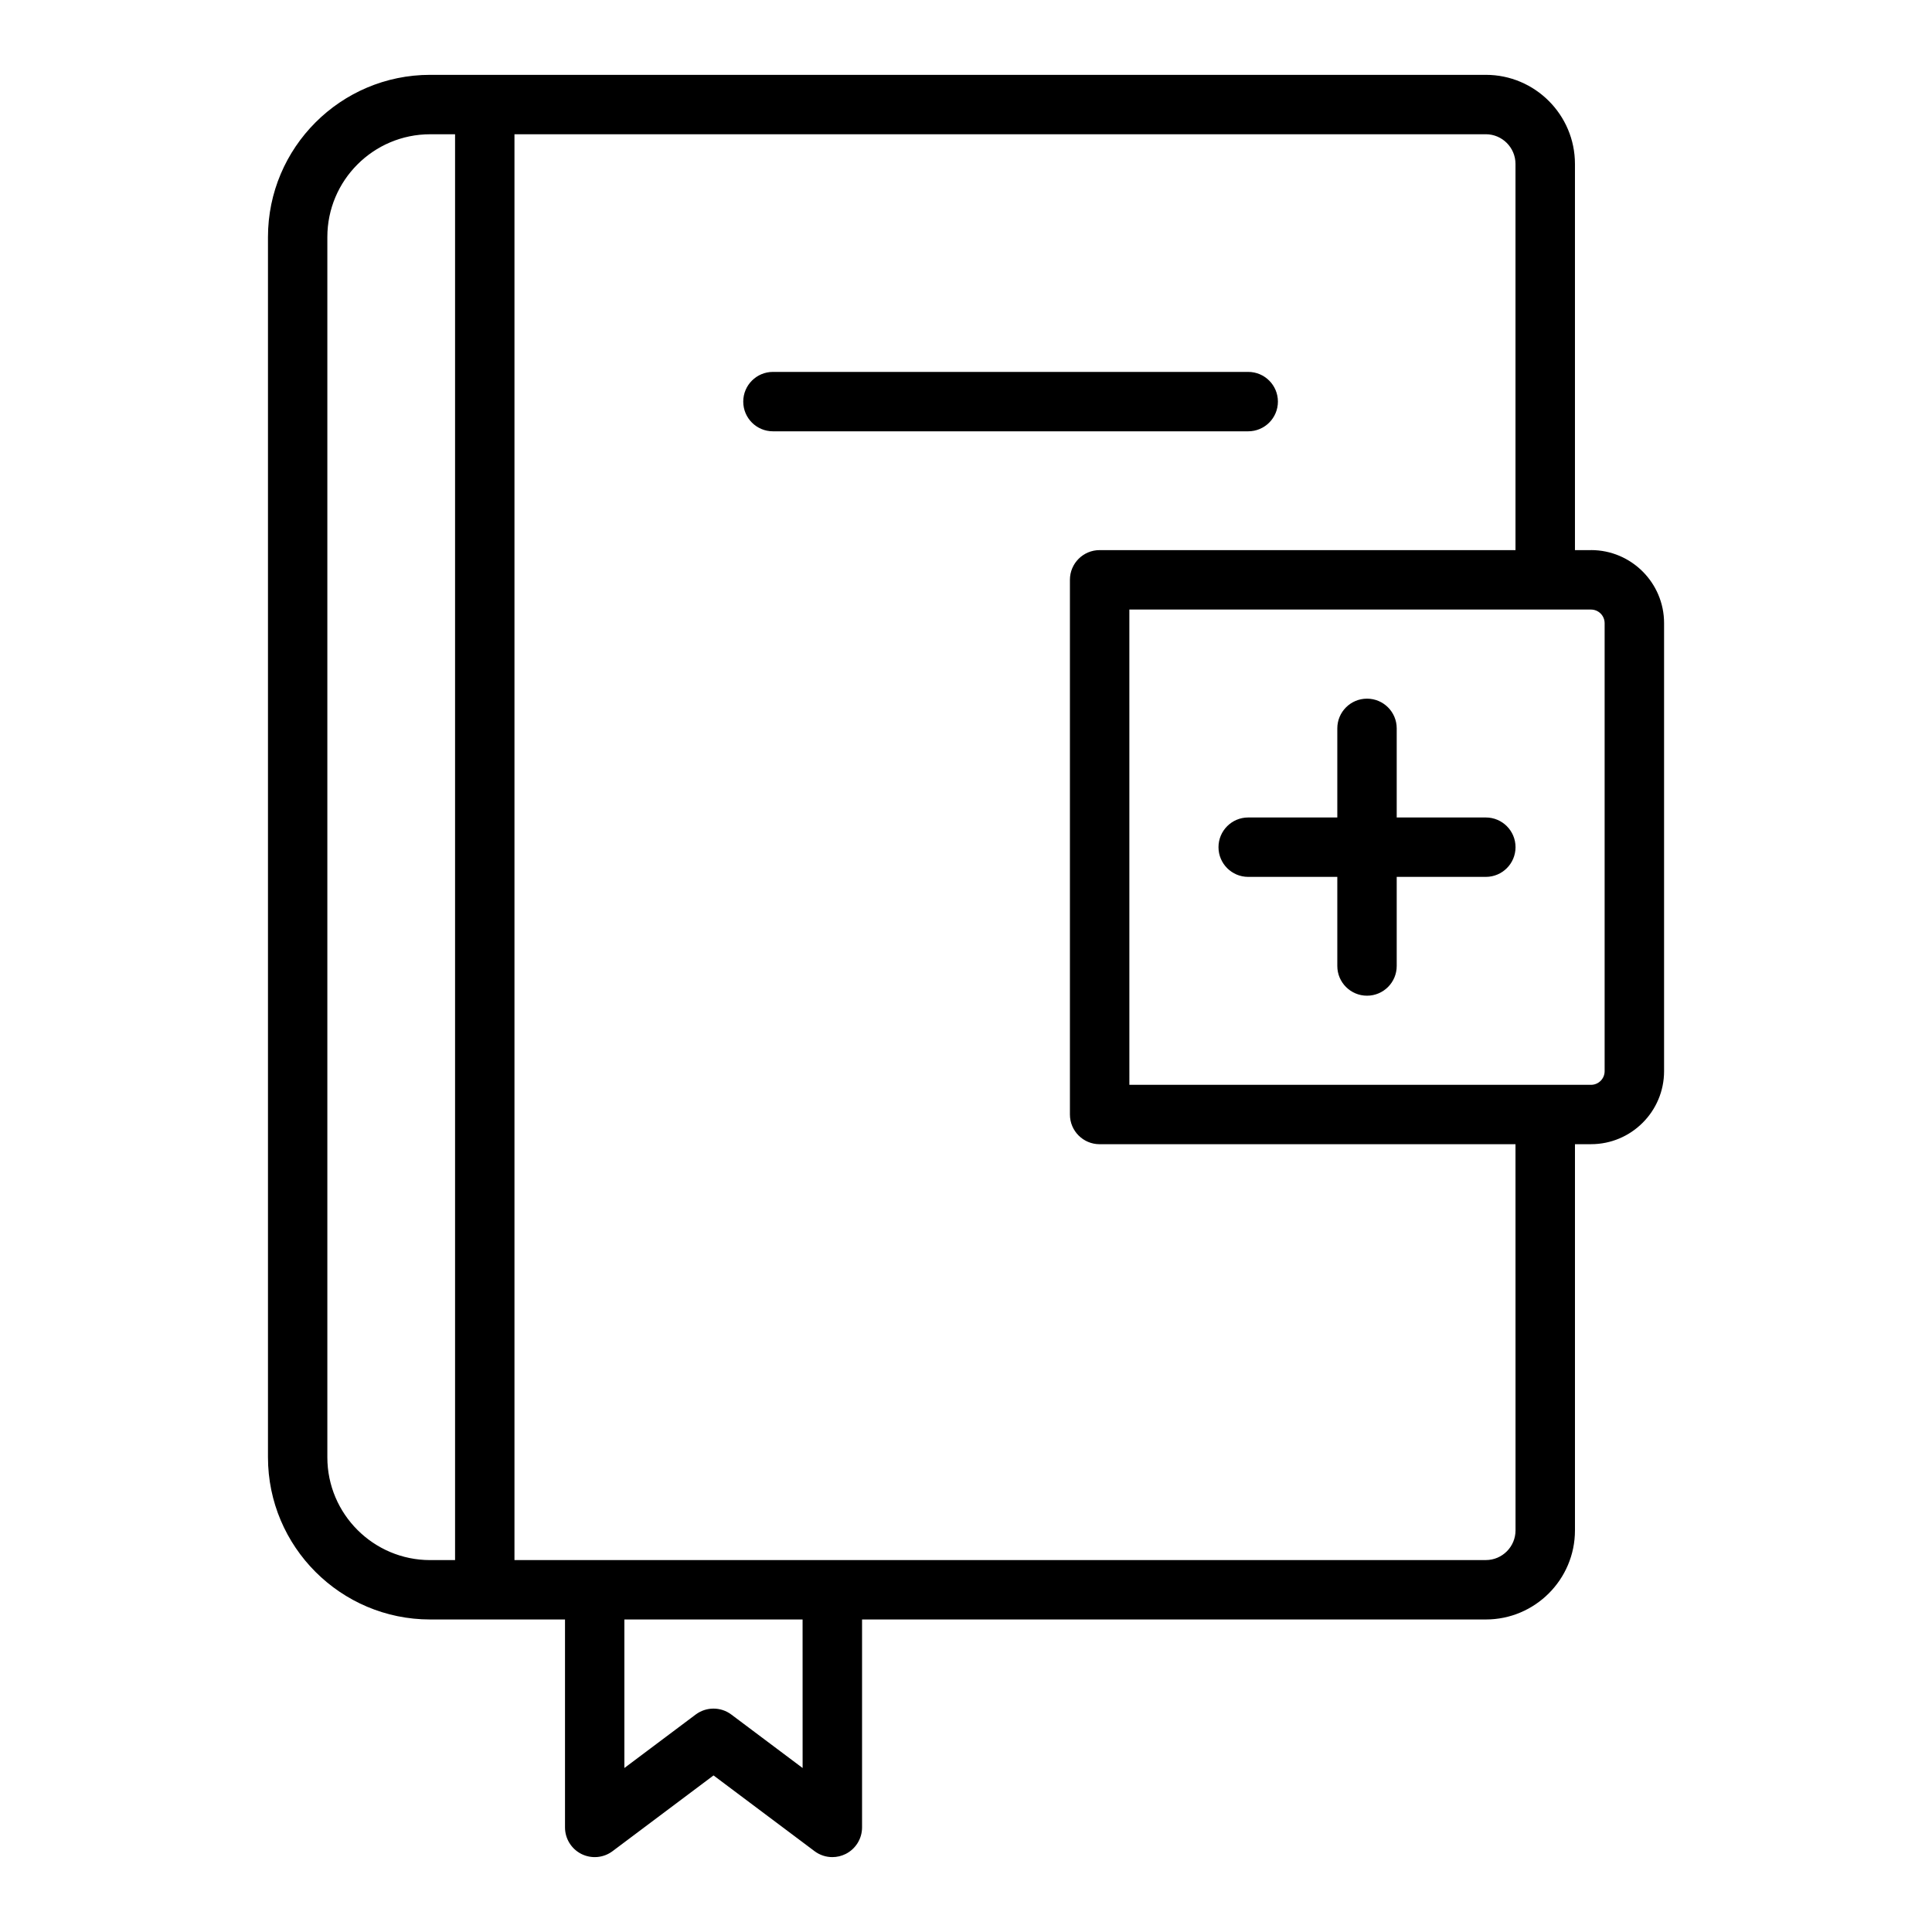 <?xml version="1.0" encoding="UTF-8"?>
<!-- Uploaded to: ICON Repo, www.svgrepo.com, Generator: ICON Repo Mixer Tools -->
<svg fill="#000000" width="800px" height="800px" version="1.1" viewBox="144 144 512 512" xmlns="http://www.w3.org/2000/svg">
 <g>
  <path d="m565.64 289.79h-4.262v-102.34c0-13.023-10.594-23.617-23.617-23.617h-279.77c-23.699 0-42.977 19.281-42.977 42.984v323.38c0 23.699 19.277 42.98 42.98 42.98h35.738v55.105c0 2.984 1.684 5.703 4.352 7.043 2.66 1.32 5.852 1.055 8.246-0.746l26.762-20.074 26.766 20.07c1.391 1.047 3.051 1.578 4.723 1.578 1.199 0 2.406-0.277 3.519-0.832 2.668-1.336 4.352-4.059 4.352-7.039v-55.105h165.31c13.023 0 23.617-10.594 23.617-23.617v-102.34h4.262c10.672 0 19.355-8.68 19.355-19.348v-118.74c0-10.672-8.684-19.355-19.355-19.355zm-334.89 240.41v-323.38c0-15.02 12.219-27.238 27.238-27.238h6.609v377.86h-6.609c-15.02 0-27.238-12.215-27.238-27.234zm125.95 82.34-18.891-14.168c-1.402-1.055-3.066-1.574-4.727-1.574-1.66 0-3.324 0.523-4.723 1.574l-18.895 14.168v-39.359h47.23zm188.93-62.977c0 4.344-3.531 7.871-7.871 7.871h-257.42v-377.86h257.41c4.34 0 7.871 3.531 7.871 7.871v102.34h-110.21c-4.348 0-7.871 3.523-7.871 7.871v141.7c0 4.352 3.523 7.871 7.871 7.871h110.21zm23.613-121.68c0 1.988-1.617 3.606-3.609 3.606h-122.34l-0.004-125.95h122.34c1.996 0 3.613 1.617 3.613 3.609z"/>
  <path d="m537.76 360.64h-23.617v-23.617c0-4.348-3.523-7.871-7.871-7.871-4.348 0-7.871 3.523-7.871 7.871v23.617h-23.617c-4.348 0-7.871 3.523-7.871 7.871 0 4.348 3.523 7.871 7.871 7.871h23.617v23.617c0 4.348 3.523 7.871 7.871 7.871 4.348 0 7.871-3.523 7.871-7.871v-23.617h23.617c4.348 0 7.871-3.523 7.871-7.871 0.004-4.344-3.523-7.871-7.871-7.871z"/>
  <path d="m482.66 250.43c0-4.348-3.523-7.871-7.871-7.871h-125.95c-4.348 0-7.871 3.523-7.871 7.871 0 4.348 3.523 7.871 7.871 7.871h125.95c4.344 0 7.871-3.523 7.871-7.871z"/>
 </g>
</svg>